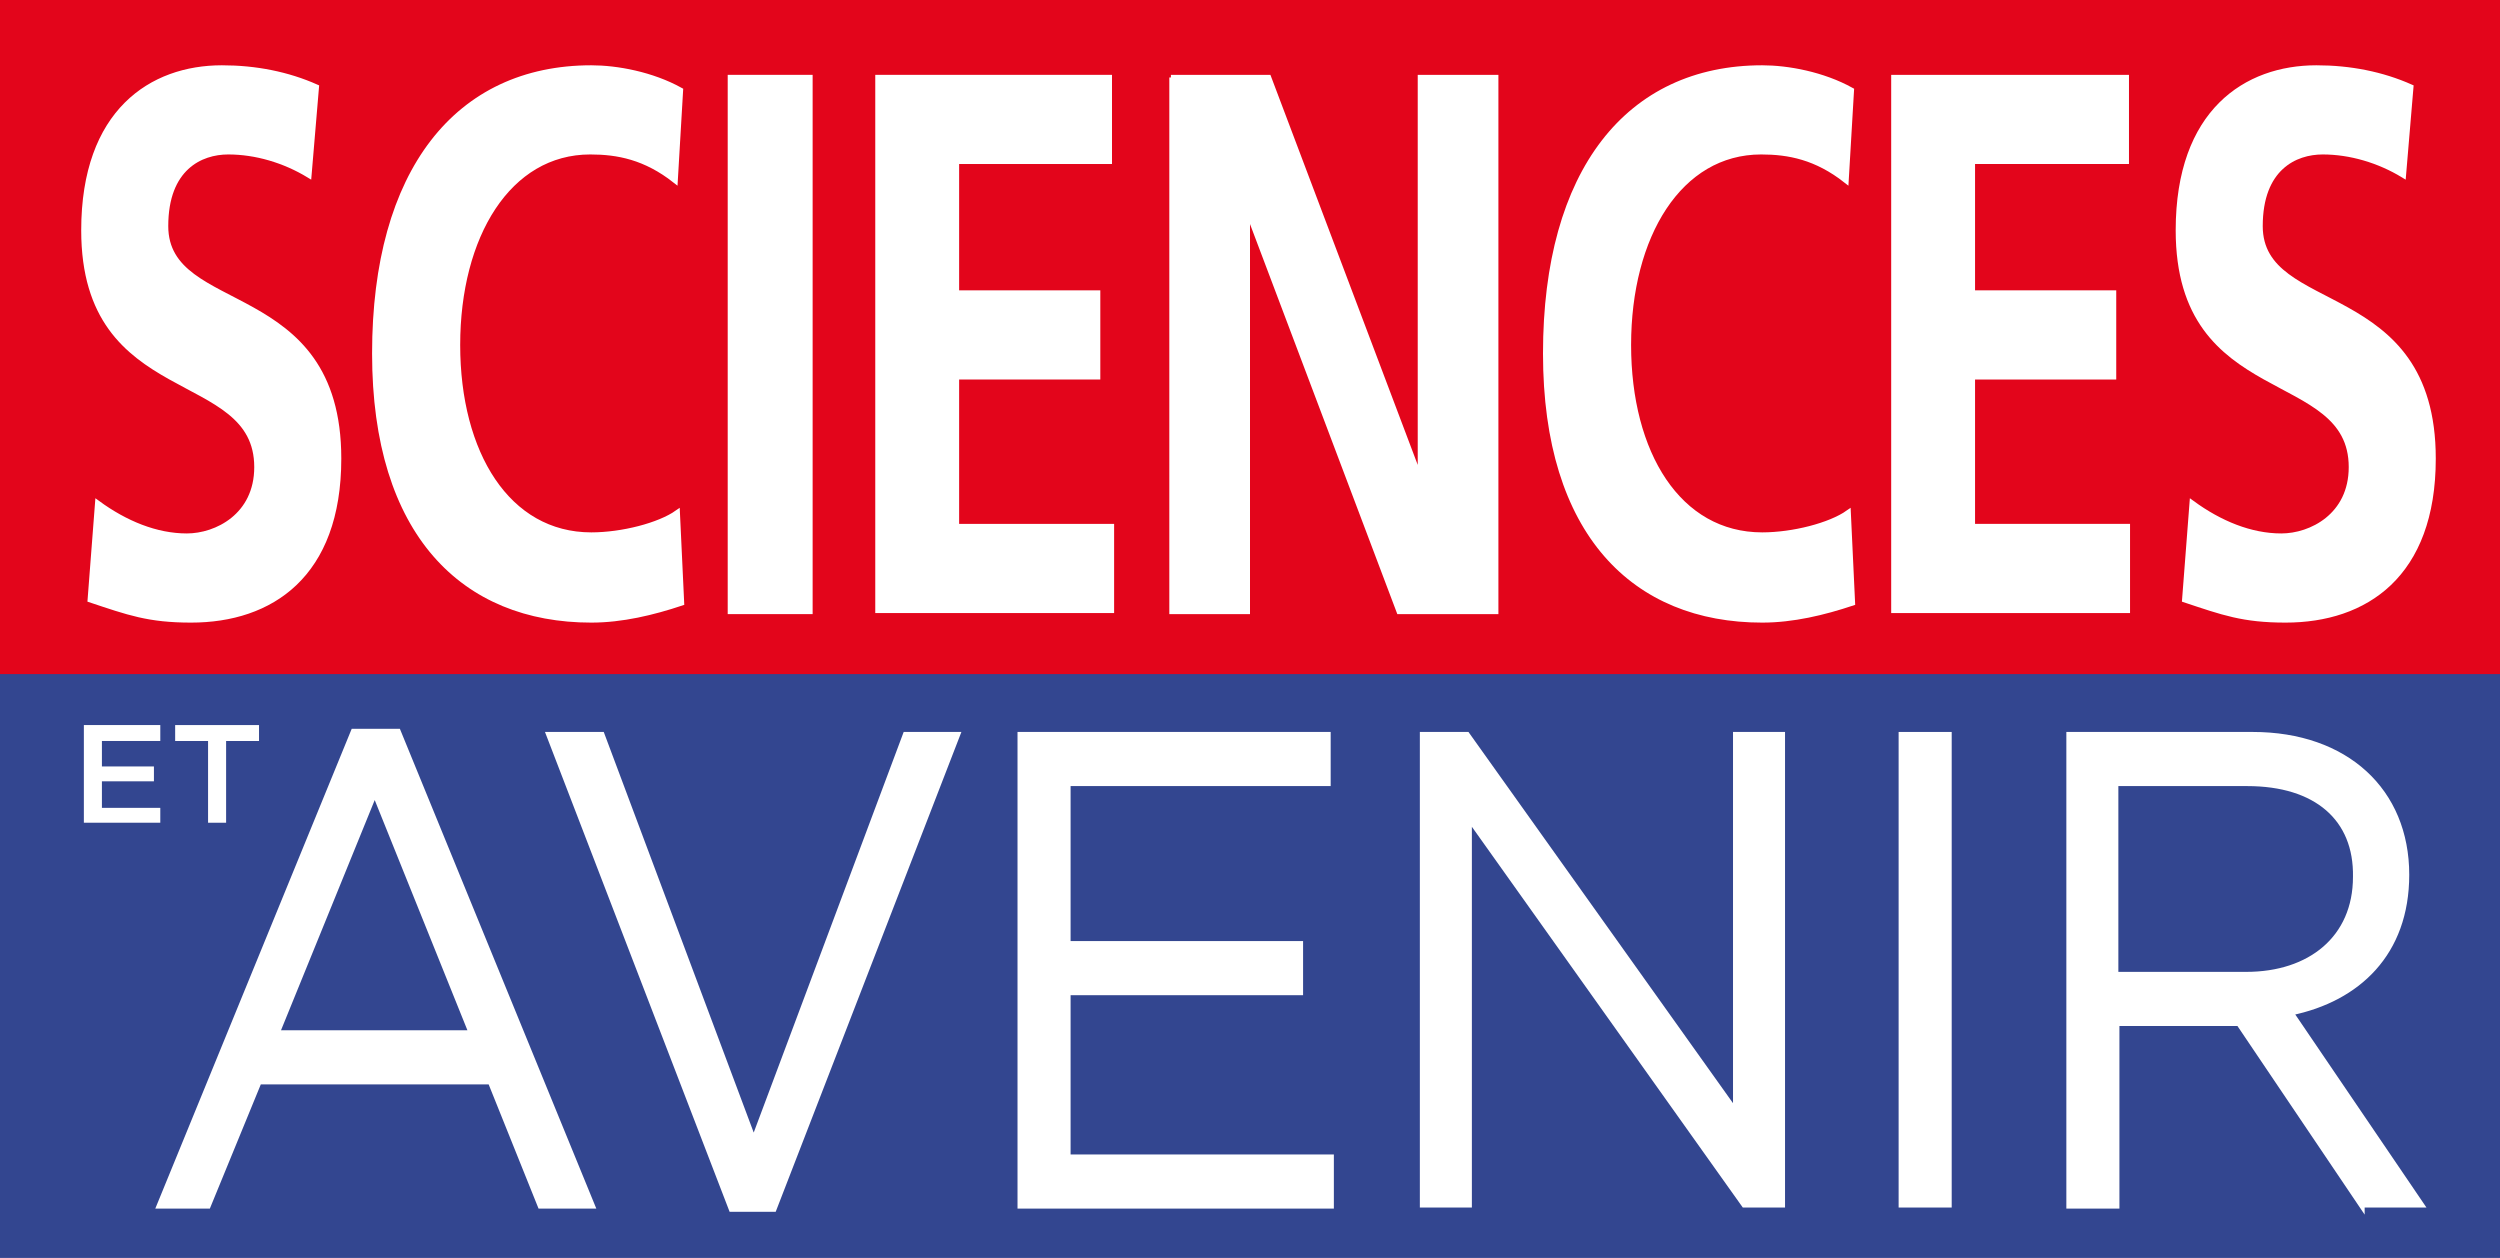 <?xml version="1.0" encoding="UTF-8"?> <!-- Generator: Adobe Illustrator 20.1.0, SVG Export Plug-In . SVG Version: 6.00 Build 0) --> <svg xmlns="http://www.w3.org/2000/svg" xmlns:xlink="http://www.w3.org/1999/xlink" x="0px" y="0px" viewBox="0 0 235.5 118.5" xml:space="preserve"> <g id="Calque_5"> <g id="FOND"> </g> <g id="et_AVENIR"> </g> <g id="SCIENCES"> <g> <rect fill="#334690" width="235.5" height="118.5"></rect> <rect fill="#E3051B" width="235.5" height="63.5"></rect> <g> <path fill="#FFFFFF" stroke="#FFFFFF" stroke-width="0.5" stroke-miterlimit="10" d="M55.8,113.6h-4.9l-4.7-11.7H24.4l-4.8,11.7 H15l18.3-44.7h4.2L55.8,113.6z M35.3,74.7l-9.2,22.6h18.3L35.3,74.7z"></path> <path fill="#FFFFFF" stroke="#FFFFFF" stroke-width="0.5" stroke-miterlimit="10" d="M85.3,69.2h4.9l-17.3,44.7h-4L51.7,69.2h5 L71,107.4L85.3,69.2z"></path> <path fill="#FFFFFF" stroke="#FFFFFF" stroke-width="0.5" stroke-miterlimit="10" d="M125.1,73.8h-24.5v15.1h21.9v4.6h-21.9V109 h24.8v4.6H96.1V69.2h29V73.8z"></path> <path fill="#FFFFFF" stroke="#FFFFFF" stroke-width="0.5" stroke-miterlimit="10" d="M163.5,69.2h4.4v44.3h-3.6l-25.9-36.4v36.4 H134V69.2h4.2l25.3,35.5V69.2z"></path> <path fill="#FFFFFF" stroke="#FFFFFF" stroke-width="0.5" stroke-miterlimit="10" d="M183.6,69.2v44.3h-4.5V69.2H183.6z"></path> <path fill="#FFFFFF" stroke="#FFFFFF" stroke-width="0.5" stroke-miterlimit="10" d="M222.5,113.6l-11.6-17.2h-11.5v17.2h-4.5 V69.2h17.3c8.8,0,14.5,5.3,14.5,13.2c0,7.4-4.6,11.7-10.9,13l12.3,18.1H222.5z M211.7,73.8h-12.4v18h12.3c6,0,10.3-3.4,10.3-9.2 C222,77.1,218.2,73.8,211.7,73.8z"></path> </g> <g> <path fill="#FFFFFF" d="M15.1,69.8H9.6v2.4h4.9v1.4H9.6v2.5h5.5v1.4H7.9v-9.2h7.2V69.8z"></path> <path fill="#FFFFFF" d="M21.3,77.5h-1.7v-7.7h-3.1v-1.5h7.9v1.5h-3.1V77.5z"></path> </g> <g> <path fill="#FFFFFF" stroke="#FFFFFF" stroke-width="0.5" stroke-miterlimit="10" d="M29.1,16.5c-2.3-1.4-5-2.2-7.6-2.2 c-2.6,0-5.9,1.5-5.9,7c0,8.7,16.3,5,16.3,21.9c0,11-6.4,15.2-13.9,15.2c-4,0-5.9-0.7-9.5-1.9l0.7-9.1c2.6,1.9,5.5,3.1,8.4,3.1 c2.8,0,6.6-1.9,6.6-6.5c0-9.6-16.3-5.6-16.3-22.3c0-11.2,6.4-15.3,13-15.3c3.2,0,6.2,0.6,8.9,1.8L29.1,16.5z"></path> <path fill="#FFFFFF" stroke="#FFFFFF" stroke-width="0.5" stroke-miterlimit="10" d="M64.2,56.8c-2.7,0.9-5.6,1.6-8.5,1.6 c-12,0-20.4-8.1-20.4-25.1c0-17.2,7.8-26.9,20.4-26.9c2.4,0,5.7,0.6,8.4,2.1L63.6,17c-2.8-2.2-5.4-2.7-8-2.7 c-7.7,0-12.5,7.9-12.5,18.2c0,10.2,4.7,17.9,12.6,17.9c2.9,0,6.4-0.9,8.1-2.1L64.2,56.8z"></path> <path fill="#FFFFFF" stroke="#FFFFFF" stroke-width="0.5" stroke-miterlimit="10" d="M68.8,7.3h7.5v50.3h-7.5V7.3z"></path> <path fill="#FFFFFF" stroke="#FFFFFF" stroke-width="0.5" stroke-miterlimit="10" d="M82.6,7.3h21.9v7.9H90.1v12.4h13.3v7.9 H90.1v14.1h14.6v7.9h-22V7.3z"></path> <path fill="#FFFFFF" stroke="#FFFFFF" stroke-width="0.5" stroke-miterlimit="10" d="M110.3,7.3h9.2l14.2,37.6h0.1V7.3h7.1v50.3 h-9.1l-14.2-37.6h-0.1v37.6h-7.1V7.3z"></path> <path fill="#FFFFFF" stroke="#FFFFFF" stroke-width="0.5" stroke-miterlimit="10" d="M174.5,56.8c-2.7,0.9-5.6,1.6-8.5,1.6 c-12,0-20.4-8.1-20.4-25.1c0-17.2,7.8-26.9,20.4-26.9c2.4,0,5.7,0.6,8.4,2.1l-0.5,8.5c-2.8-2.2-5.4-2.7-8-2.7 c-7.7,0-12.5,7.9-12.5,18.2c0,10.2,4.7,17.9,12.6,17.9c2.9,0,6.4-0.9,8.1-2.1L174.5,56.8z"></path> <path fill="#FFFFFF" stroke="#FFFFFF" stroke-width="0.5" stroke-miterlimit="10" d="M178.4,7.3h21.9v7.9h-14.5v12.4h13.3v7.9 h-13.3v14.1h14.6v7.9h-22V7.3z"></path> <path fill="#FFFFFF" stroke="#FFFFFF" stroke-width="0.5" stroke-miterlimit="10" d="M226.4,16.5c-2.3-1.4-5-2.2-7.6-2.2 c-2.6,0-5.9,1.5-5.9,7c0,8.7,16.3,5,16.3,21.9c0,11-6.4,15.2-13.9,15.2c-4,0-5.9-0.7-9.5-1.9l0.7-9.1c2.6,1.9,5.5,3.1,8.4,3.1 c2.8,0,6.6-1.9,6.6-6.5c0-9.6-16.3-5.6-16.3-22.3c0-11.2,6.4-15.3,13-15.3c3.2,0,6.2,0.6,8.9,1.8L226.4,16.5z"></path> </g> </g> </g> </g> <g id="REPERES"> </g> </svg> 